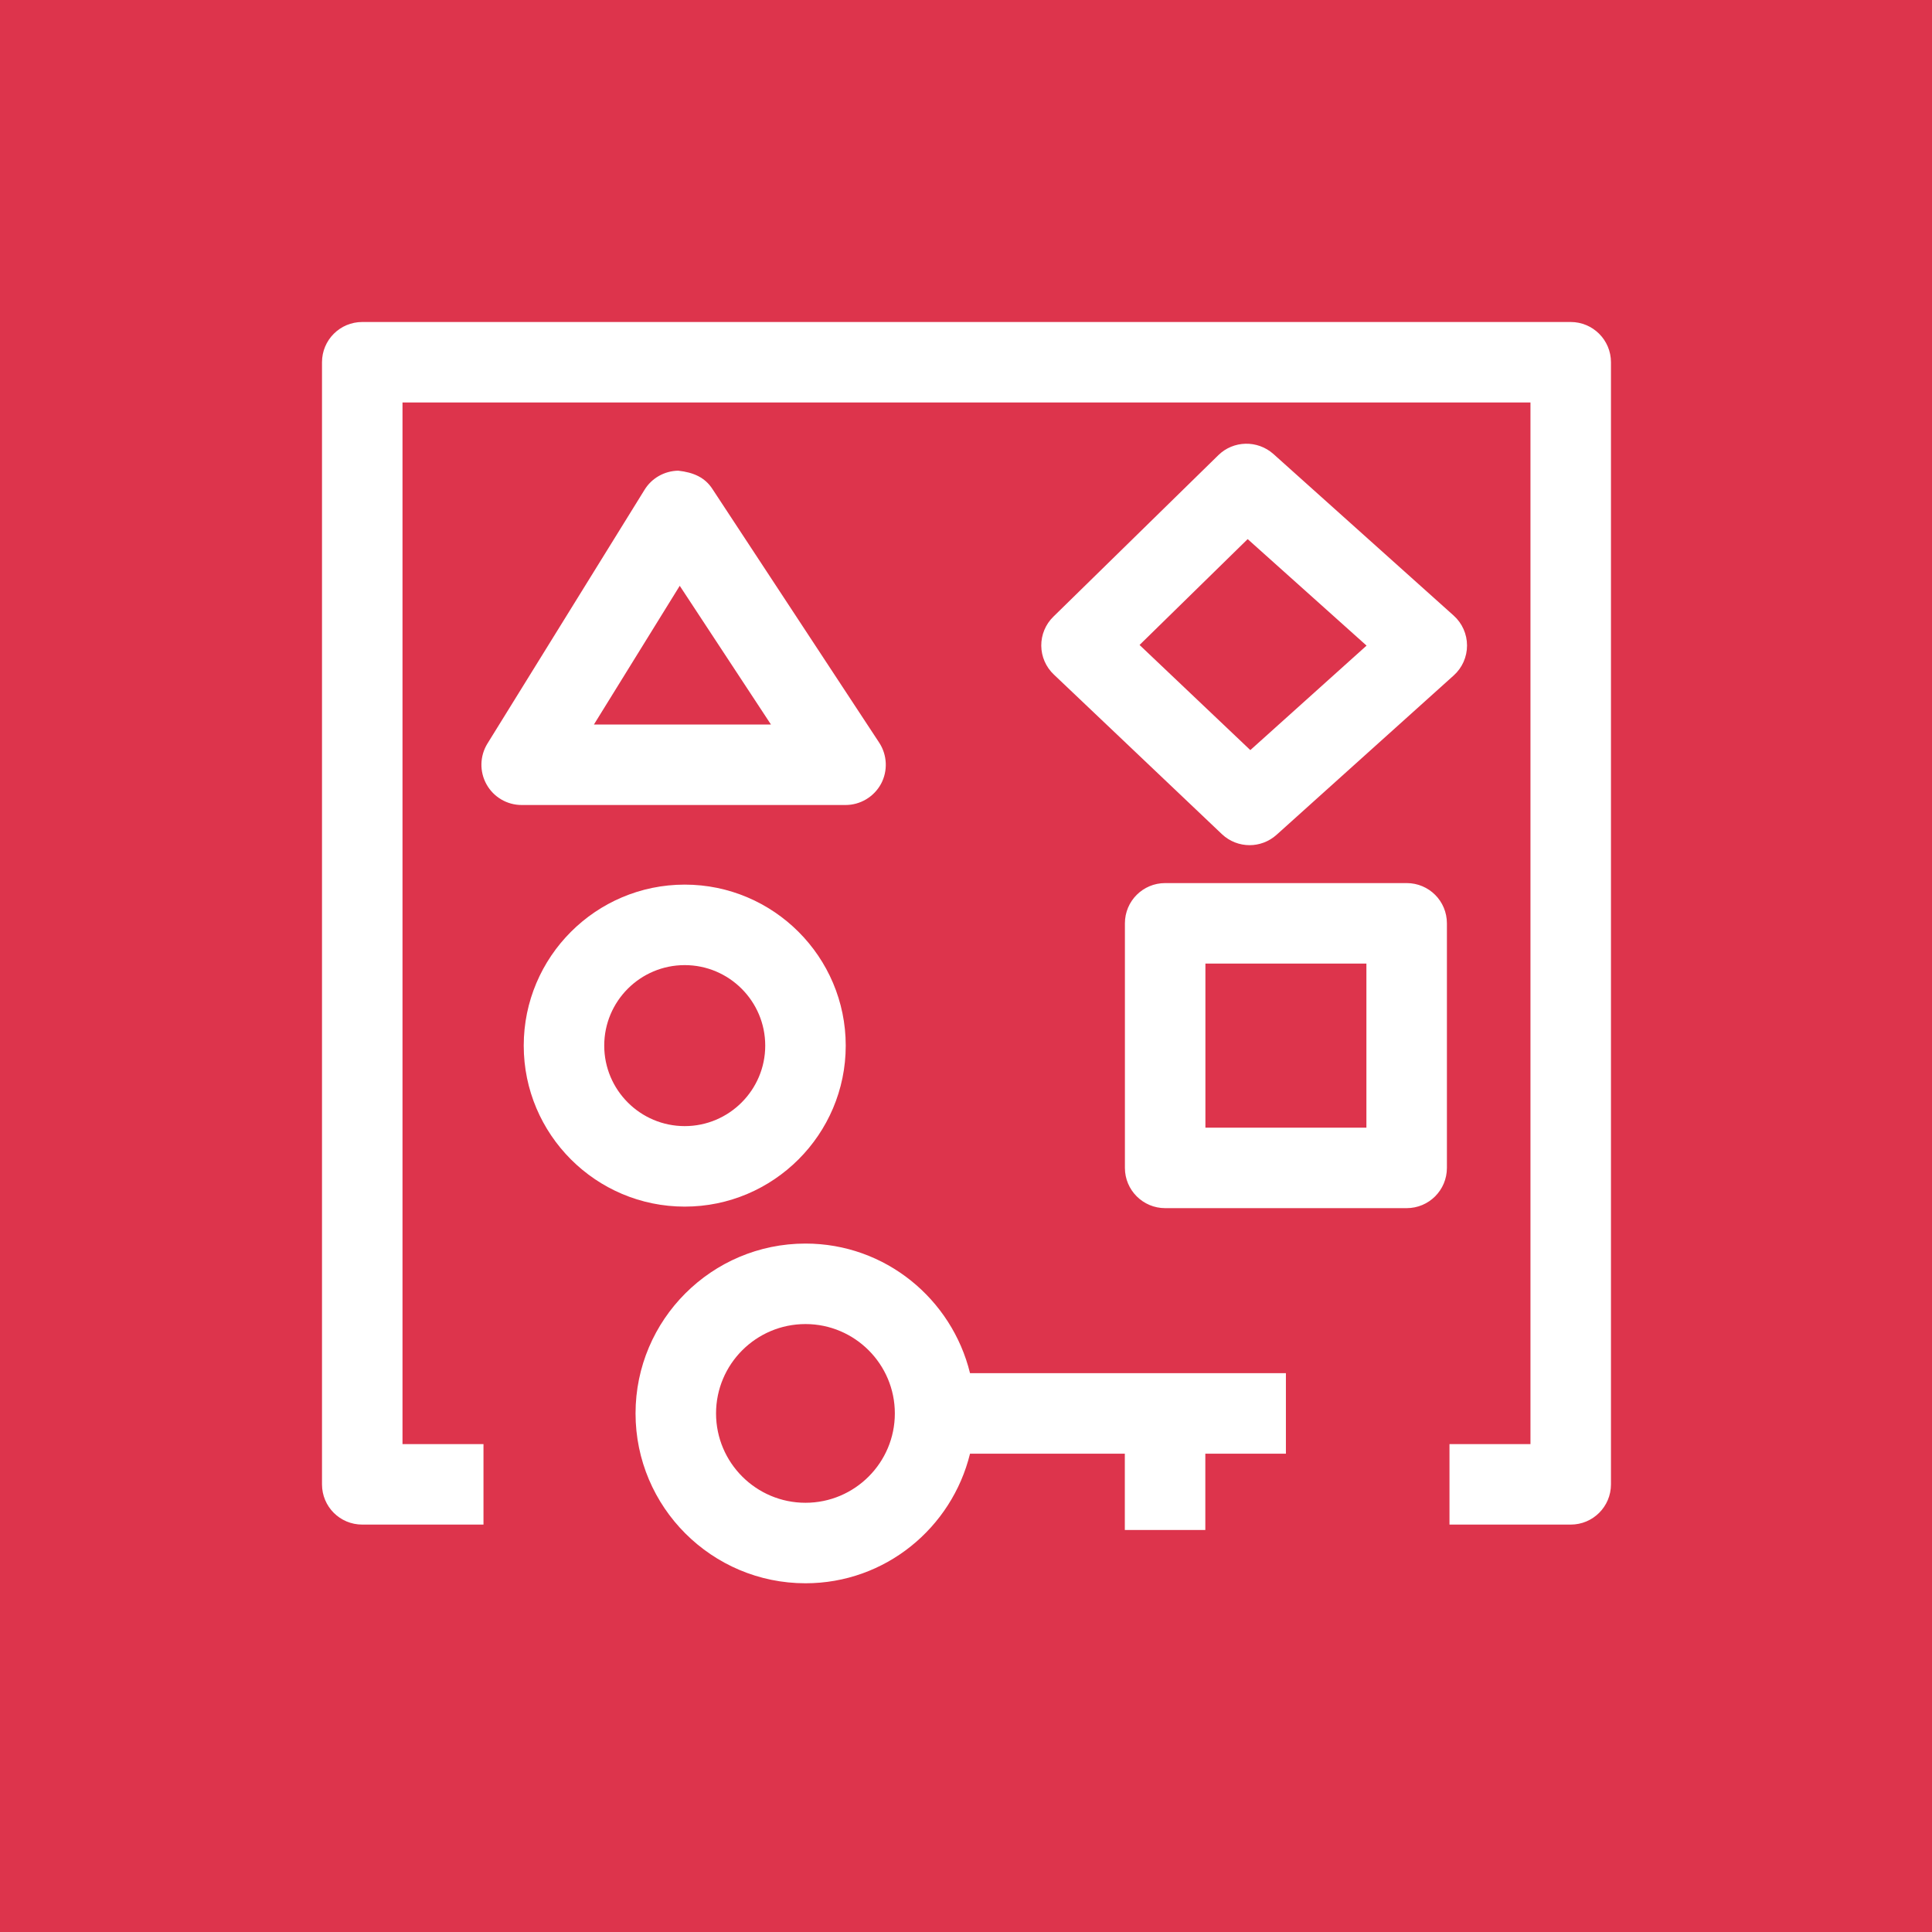 <?xml version="1.0" encoding="UTF-8"?>
<svg width="24px" height="24px" viewBox="0 0 24 24" version="1.1" xmlns="http://www.w3.org/2000/svg" xmlns:xlink="http://www.w3.org/1999/xlink">
    <title>Icon-Architecture/16/Arch_AWS-Resource-Access-Manager_16</title>
    <g id="Icon-Architecture/16/Arch_AWS-Resource-Access-Manager_16" stroke="none" stroke-width="1" fill="none" fill-rule="evenodd">
        <g id="Icon-Architecture-BG/16/Security-Identity-Compliance" fill="#DD344C">
            <rect id="Rectangle" x="0" y="0" width="24" height="24"></rect>
        </g>
        <path d="M11.116,17.558 C11.116,16.946 10.618,16.448 10.006,16.448 C9.393,16.448 8.895,16.946 8.895,17.558 C8.895,18.17 9.393,18.668 10.006,18.668 C10.618,18.668 11.116,18.17 11.116,17.558 L11.116,17.558 Z M12.05,17.058 L15.974,17.058 L15.974,18.058 L14.973,18.058 L14.973,19.006 L13.973,19.006 L13.973,18.058 L12.05,18.058 C11.824,18.98 10.997,19.668 10.006,19.668 C8.842,19.668 7.895,18.722 7.895,17.558 C7.895,16.394 8.842,15.448 10.006,15.448 C10.997,15.448 11.824,16.136 12.05,17.058 L12.05,17.058 Z M14.156,8.012 L15.532,9.318 L16.976,8.02 L15.499,6.697 L14.156,8.012 Z M15.179,10.362 L13.092,8.38 C12.993,8.287 12.936,8.157 12.935,8.021 C12.934,7.886 12.988,7.755 13.086,7.66 L15.135,5.654 C15.322,5.471 15.62,5.464 15.818,5.639 L18.058,7.647 C18.164,7.742 18.224,7.877 18.224,8.019 C18.224,8.161 18.164,8.296 18.058,8.391 L15.857,10.371 C15.762,10.456 15.642,10.499 15.523,10.499 C15.399,10.499 15.275,10.453 15.179,10.362 L15.179,10.362 Z M9.577,9 L8.444,7.277 L7.378,9 L9.577,9 Z M10.504,10 L6.48,10 C6.299,10 6.132,9.902 6.044,9.744 C5.955,9.585 5.96,9.391 6.055,9.237 L8.007,6.084 C8.096,5.939 8.254,5.85 8.425,5.847 C8.614,5.868 8.756,5.93 8.849,6.073 L10.922,9.226 C11.022,9.379 11.031,9.576 10.944,9.738 C10.856,9.899 10.687,10 10.504,10 L10.504,10 Z M8.506,13.989 C9.057,13.989 9.506,13.54 9.506,12.989 C9.506,12.437 9.057,11.989 8.506,11.989 C7.954,11.989 7.506,12.437 7.506,12.989 C7.506,13.54 7.954,13.989 8.506,13.989 L8.506,13.989 Z M8.506,14.989 C7.403,14.989 6.506,14.092 6.506,12.989 C6.506,11.886 7.403,10.989 8.506,10.989 C9.608,10.989 10.506,11.886 10.506,12.989 C10.506,14.092 9.608,14.989 8.506,14.989 L8.506,14.989 Z M14.974,14.008 L16.974,14.008 L16.974,11.97 L14.974,11.97 L14.974,14.008 Z M17.974,11.47 L17.974,14.508 C17.974,14.784 17.751,15.008 17.474,15.008 L14.474,15.008 C14.198,15.008 13.974,14.784 13.974,14.508 L13.974,11.47 C13.974,11.193 14.198,10.97 14.474,10.97 L17.474,10.97 C17.751,10.97 17.974,11.193 17.974,11.47 L17.974,11.47 Z M20.012,4.5 L20.012,18.439 C20.012,18.716 19.788,18.939 19.512,18.939 L18.006,18.939 L18.006,17.939 L19.012,17.939 L19.012,5 L5,5 L5,17.939 L6.006,17.939 L6.006,18.939 L4.5,18.939 C4.223,18.939 4,18.716 4,18.439 L4,4.5 C4,4.224 4.223,4 4.5,4 L19.512,4 C19.788,4 20.012,4.224 20.012,4.5 L20.012,4.5 Z" id="AWS-Resource-Access-Manager_Icon_16_Squid" fill="#FFFFFF"></path>
    </g>
</svg>